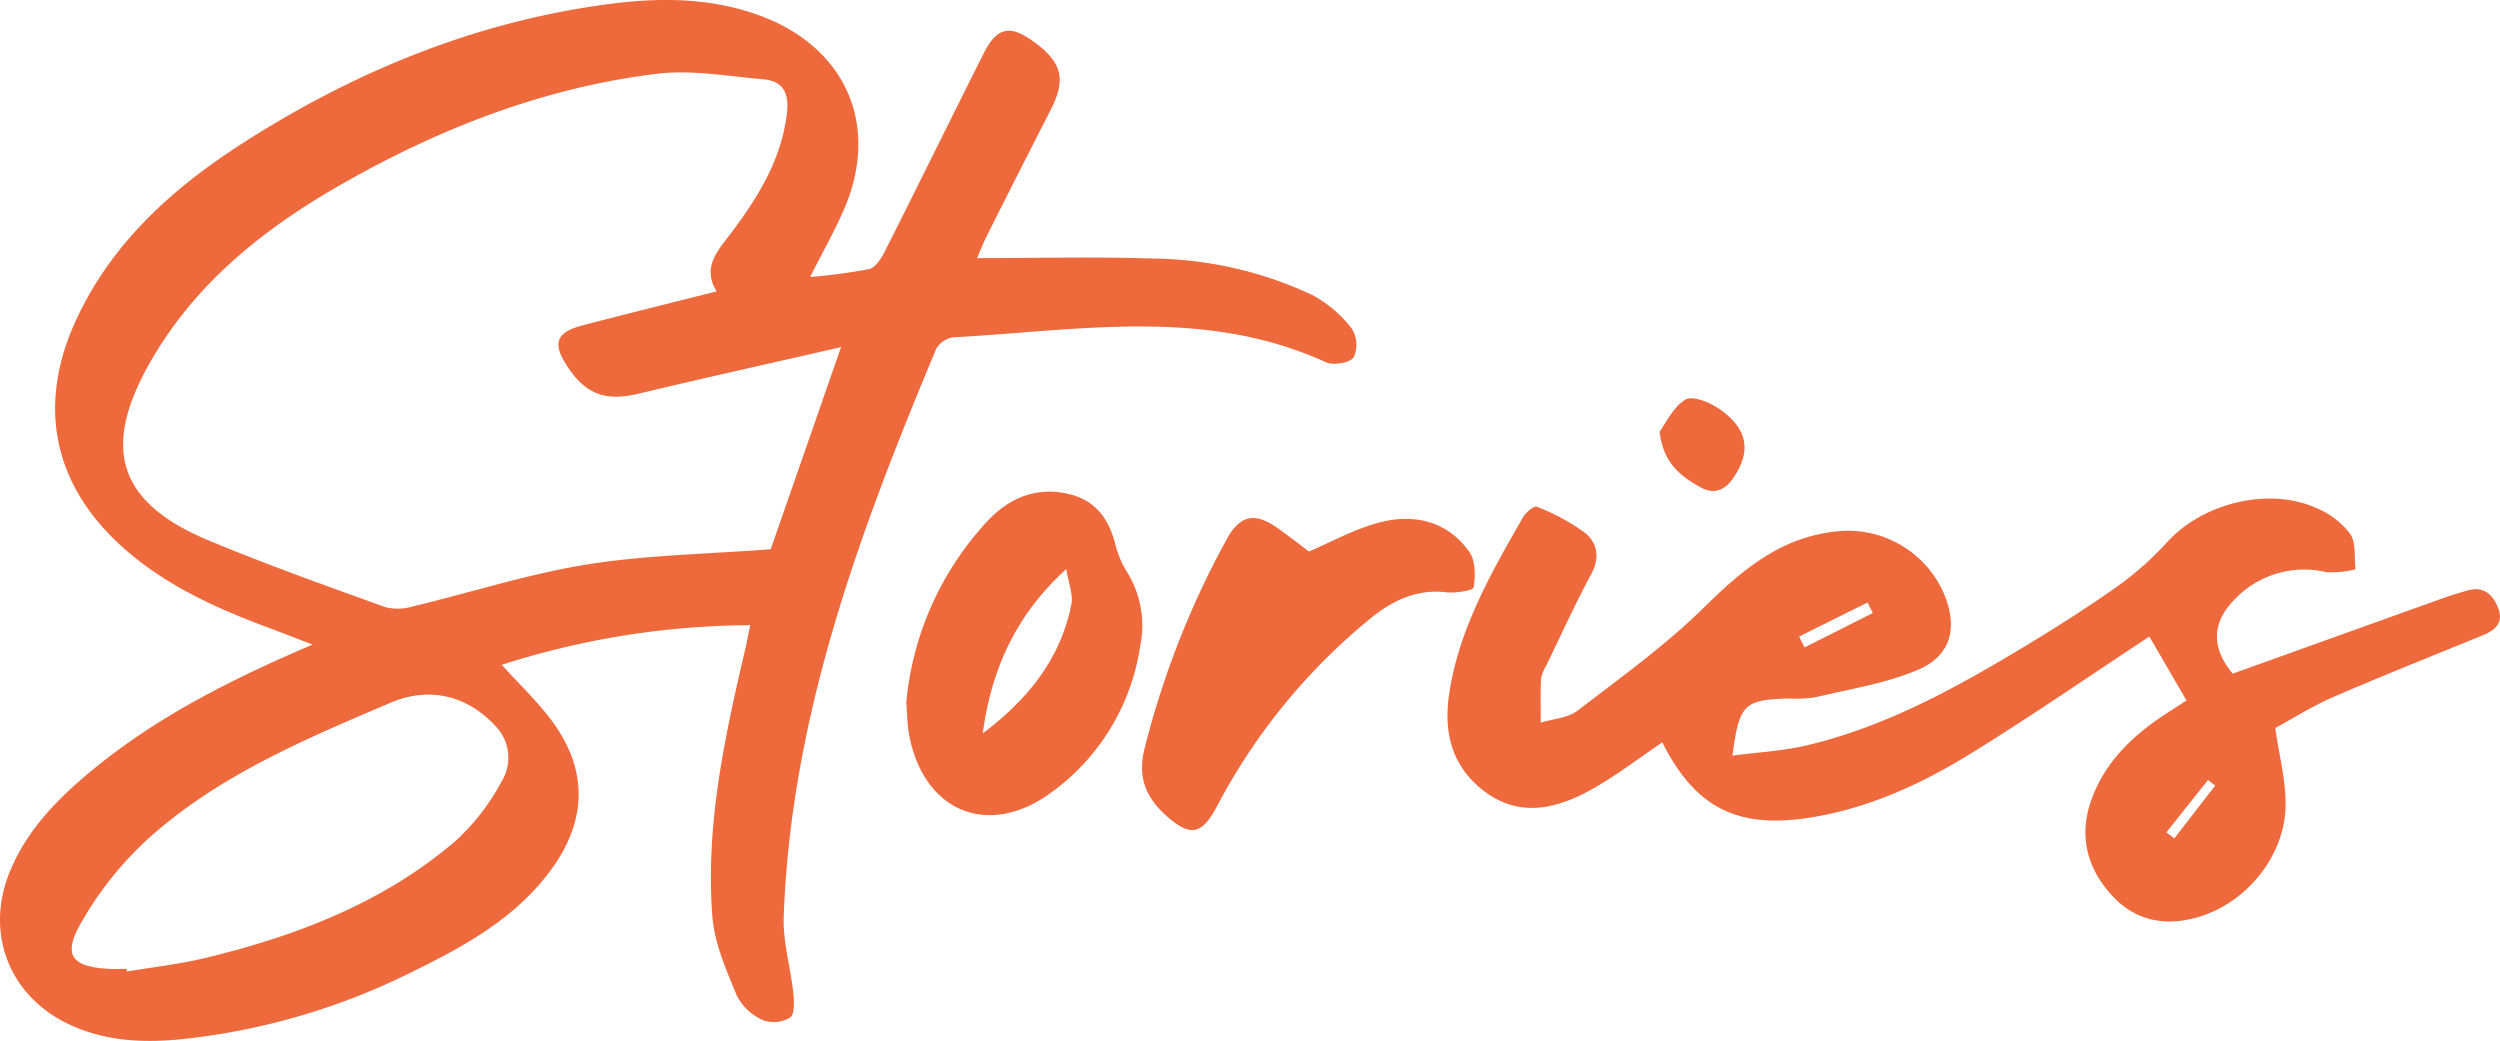 <svg id="Group_1102" data-name="Group 1102" xmlns="http://www.w3.org/2000/svg" xmlns:xlink="http://www.w3.org/1999/xlink" width="312.833" height="130.253" viewBox="0 0 312.833 130.253">
  <defs>
    <clipPath id="clip-path">
      <rect id="Rectangle_156" data-name="Rectangle 156" width="312.833" height="130.253" fill="#ee693c"/>
    </clipPath>
  </defs>
  <g id="Group_1100" data-name="Group 1100" transform="translate(0 0)" clip-path="url(#clip-path)">
    <path id="Path_680" data-name="Path 680" d="M93.877,78.236a102.58,102.58,0,0,0-31.086,4.956c2.21,2.446,4.44,4.553,6.243,6.978,4.587,6.171,4.447,12.533-.131,18.739-4.464,6.051-10.836,9.52-17.374,12.726a84,84,0,0,1-28.973,8.42c-4.612.45-9.172.231-13.49-1.678-7.881-3.484-11.1-11.6-7.75-19.514,2.225-5.252,6.118-9.134,10.449-12.675C19.823,89.6,29,84.976,39.113,80.657c-2.09-.8-3.677-1.424-5.275-2.016-6.649-2.47-13.076-5.332-18.448-10.128-8.751-7.81-10.8-17.8-5.863-28.48C14.074,30.2,21.836,23.353,30.706,17.7,44.53,8.887,59.467,2.77,75.824.554,82.4-.337,88.985-.36,95.333,2.046,105.922,6.059,110.1,15.775,105.64,26.14c-1.2,2.781-2.708,5.426-4.27,8.524a71.086,71.086,0,0,0,7.382-.992c.785-.183,1.517-1.316,1.951-2.177,4.165-8.251,8.234-16.549,12.386-24.806,1.67-3.32,3.29-3.64,6.315-1.436,3.53,2.57,4.02,4.7,2.056,8.531q-4.042,7.887-8.011,15.81c-.416.826-.746,1.694-1.188,2.705,7.525,0,14.779-.183,22.019.053a48.122,48.122,0,0,1,19.943,4.57,15.449,15.449,0,0,1,4.909,4.173,3.814,3.814,0,0,1,.27,3.61c-.5.711-2.562,1.052-3.5.62-15.159-6.927-30.956-3.957-46.605-3.114a2.942,2.942,0,0,0-2.138,1.427C107.6,66.475,98.963,89.58,98.069,114.713c-.113,3.16.857,6.35,1.2,9.539.11,1.041.188,2.644-.393,3.067a3.934,3.934,0,0,1-3.4.336,6.74,6.74,0,0,1-3.26-3.031c-1.319-3.208-2.814-6.562-3.075-9.947-.875-11.346,1.524-22.382,4.093-33.359.211-.9.381-1.819.644-3.082m2.561-9.508c2.71-7.783,5.626-16.155,8.807-25.291-8.852,2.027-17.107,3.853-25.327,5.824-4.116.987-6.63.126-8.979-3.485-1.841-2.828-1.349-4.2,1.953-5.061,5.5-1.436,11.021-2.8,16.781-4.25-1.537-2.505-.467-4.349,1.04-6.3,3.686-4.773,7.009-9.745,7.757-15.99.292-2.43-.415-4.03-2.919-4.245-4.436-.379-8.971-1.224-13.321-.7C68.039,10.958,54.9,16.09,42.563,23.159,32.852,28.719,24.252,35.6,18.644,45.587c-5.957,10.607-3.8,17.329,7.427,22.023,7.291,3.049,14.755,5.693,22.192,8.379a6.635,6.635,0,0,0,3.54-.142c7.222-1.733,14.346-4.043,21.653-5.211,7.483-1.2,15.14-1.3,22.983-1.907m-80.6,52.513c.016.108.031.216.047.324,3.285-.555,6.617-.915,9.846-1.7,11.417-2.768,22.265-6.909,31.3-14.66a27.607,27.607,0,0,0,5.7-7.359,5.669,5.669,0,0,0-.669-6.931c-3.634-3.937-8.354-5.041-13.2-2.976-10.719,4.565-21.526,9.1-30.3,16.99A43.332,43.332,0,0,0,10.1,115.559c-2.273,3.987-1.093,5.406,3.444,5.674.761.046,1.527.007,2.291.007" transform="translate(0 0)" fill="#ee693c"/>
    <path id="Path_681" data-name="Path 681" d="M193.4,86.5c3.224-.428,6.342-.58,9.328-1.288,9.388-2.228,17.805-6.731,26.008-11.634,4.256-2.543,8.466-5.188,12.524-8.032a39.826,39.826,0,0,0,6.554-5.771c4.426-4.86,12.644-6.946,18.659-4.256a10.287,10.287,0,0,1,4.229,3.225c.764,1.114.487,2.938.672,4.447a12.751,12.751,0,0,1-3.656.355,11.984,11.984,0,0,0-11.52,3.458c-2.883,2.935-2.827,6.1-.193,9.24,8.745-3.139,17.429-6.262,26.119-9.372,1.076-.385,2.172-.721,3.272-1.037,1.959-.563,3.109.439,3.795,2.113.768,1.875-.279,2.833-1.888,3.491-6.26,2.561-12.549,5.059-18.754,7.748-2.6,1.129-5.027,2.673-7.218,3.859.49,3.417,1.3,6.479,1.292,9.541-.006,6.291-4.756,12.235-10.771,14.068-4.087,1.245-7.873.615-10.822-2.515-3.232-3.433-4.351-7.567-2.689-12.159,1.7-4.7,5.117-7.958,9.186-10.635.865-.57,1.737-1.125,2.7-1.745-1.644-2.826-3.2-5.509-4.655-8-7.461,4.914-14.743,9.949-22.267,14.594-6.181,3.816-12.775,6.864-20.061,8.041-9.2,1.486-14.486-1.2-18.616-9.391-3.04,2.037-5.952,4.317-9.157,6.056-4.608,2.5-9.38,3.38-13.842-.534-3.609-3.166-4.335-7.28-3.649-11.735,1.242-8.086,5.261-15.046,9.239-22,.339-.591,1.379-1.42,1.71-1.275a26.352,26.352,0,0,1,6.019,3.257c1.524,1.235,1.922,3.071.8,5.15-2.032,3.768-3.8,7.677-5.672,11.532a4.489,4.489,0,0,0-.625,1.587c-.08,1.828-.034,3.661-.037,5.492,1.559-.483,3.414-.584,4.628-1.517,5.429-4.161,11.038-8.194,15.886-12.977,4.827-4.762,9.744-8.829,16.725-9.458a13.057,13.057,0,0,1,13.178,7.725c1.818,4.212,1,7.819-3.181,9.6-4.046,1.725-8.543,2.415-12.868,3.452a17.148,17.148,0,0,1-3.429.153c-5.506.164-6.091.715-6.95,7.148m17.565-17.85-.66-1.311L201.75,71.6q.343.679.683,1.358l8.535-4.3m42.846,21.595-.9-.7q-2.6,3.274-5.207,6.547l.987.76,5.122-6.61" transform="translate(23.381 8.054)" fill="#ee693c"/>
    <path id="Path_682" data-name="Path 682" d="M98.768,79.933a38.525,38.525,0,0,1,10.163-22.677c2.656-2.819,6.009-4.331,10.084-3.4,3.4.775,5.068,3.068,5.9,6.265a11.943,11.943,0,0,0,1.467,3.507,12.665,12.665,0,0,1,1.64,9.353,27.568,27.568,0,0,1-11.188,18.3c-7.912,5.761-16.065,2.236-17.751-7.514-.194-1.121-.192-2.273-.313-3.832m9.565,3.892c5.528-4.159,9.73-9.231,11.093-16.16.237-1.206-.349-2.571-.64-4.4-6.494,5.916-9.389,12.764-10.453,20.555" transform="translate(14.639 7.942)" fill="#ee693c"/>
    <path id="Path_683" data-name="Path 683" d="M145.35,60.644c2.66-1.116,5.772-2.892,9.119-3.705,4.207-1.023,8.287-.017,10.937,3.743.783,1.109.78,3,.553,4.44-.062.4-2.268.758-3.431.623-3.727-.433-6.76,1.053-9.462,3.259a75.681,75.681,0,0,0-19.222,23.518c-1.864,3.53-3.311,3.872-6.285,1.248-2.534-2.236-3.687-4.8-2.809-8.361a109.827,109.827,0,0,1,10.267-26.23c1.671-3.076,3.523-3.518,6.416-1.459,1.317.938,2.593,1.934,3.917,2.925" transform="translate(18.447 8.368)" fill="#ee693c"/>
    <path id="Path_684" data-name="Path 684" d="M180.859,47.574c.837-1.111,1.725-3.137,3.269-4.021.922-.527,3.108.4,4.314,1.254,3.506,2.484,3.9,5.275,1.648,8.568-1.091,1.594-2.449,2.1-4.166,1.144-2.481-1.381-4.63-3.067-5.065-6.944" transform="translate(26.807 6.433)" fill="#ee693c"/>
  </g>
</svg>
